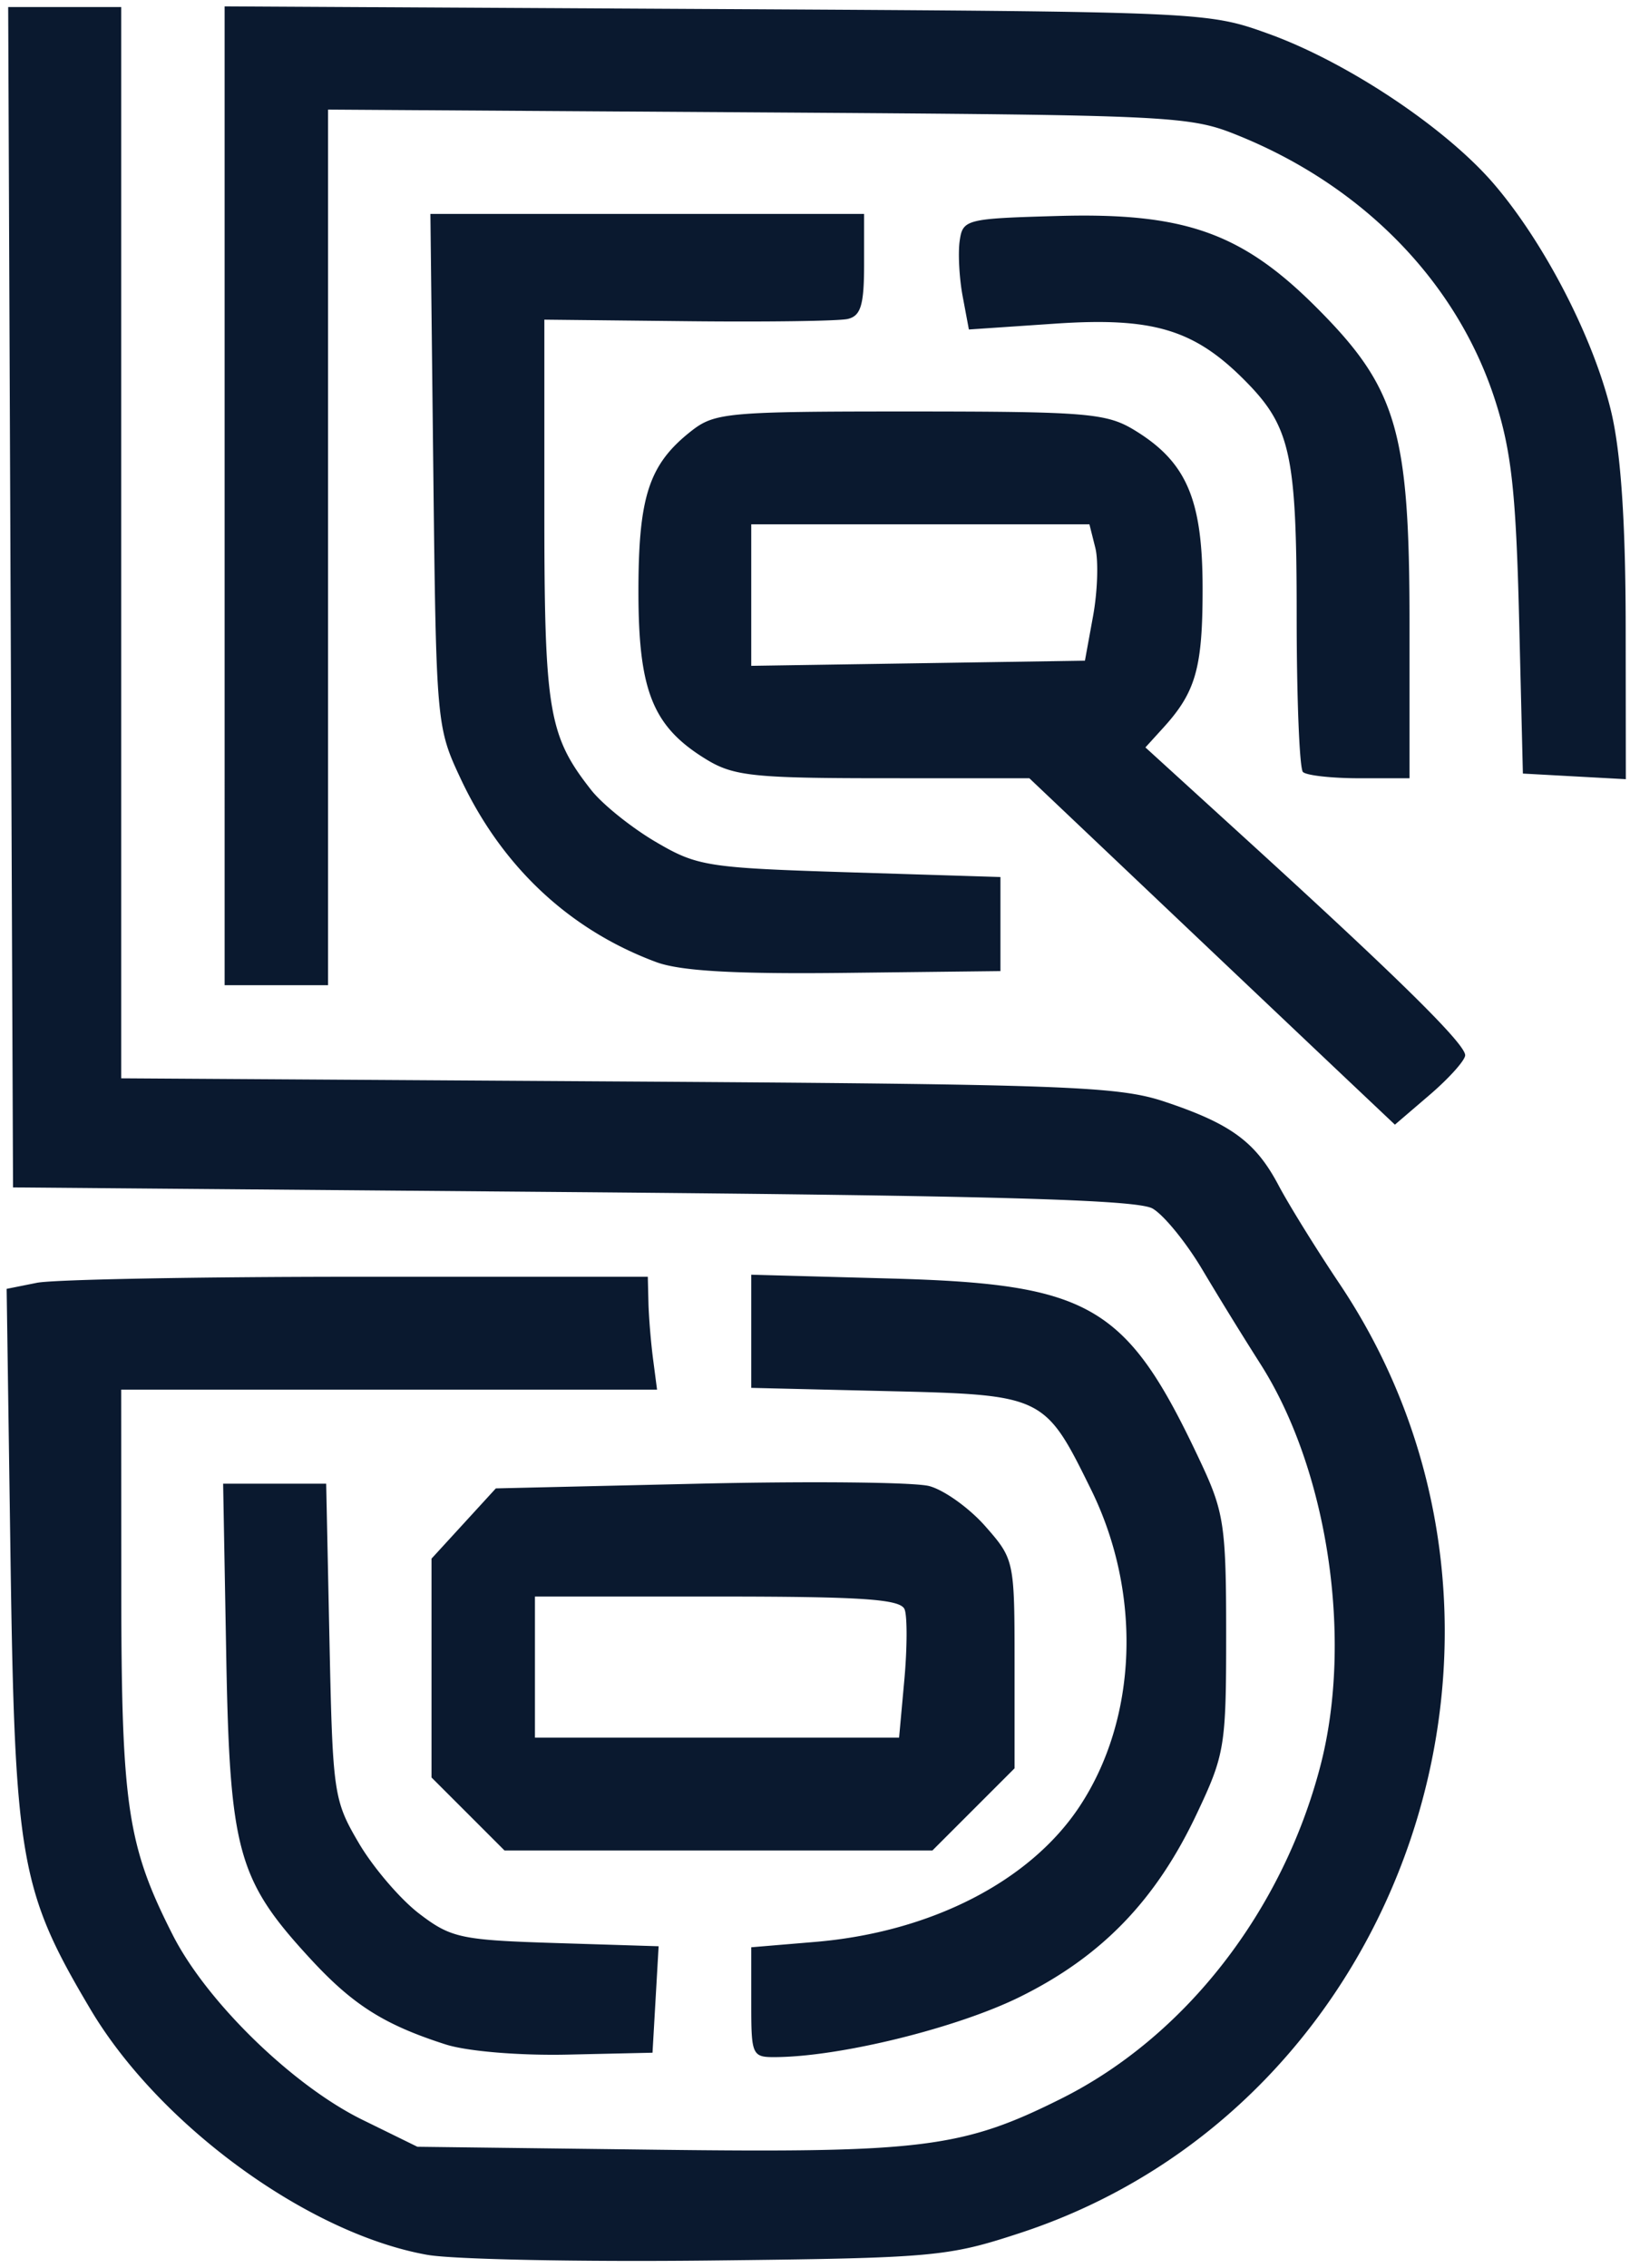 <svg xmlns="http://www.w3.org/2000/svg" xml:space="preserve" width="184mm" height="256mm" viewBox="0 0 184 256"><path d="M48.236 254.497c-13.473-2.401-30.278-14.654-38.035-27.733-7.91-13.334-8.522-16.794-9.014-50.927L.75 145.469l3.412-.683c1.877-.375 18.162-.682 36.189-.682h32.775l.072 2.919c.04 1.606.274 4.472.522 6.37l.45 3.45H13.679l.012 22.558c.013 24.41.684 28.904 5.813 39 3.825 7.53 13.54 16.993 21.41 20.853l6.204 3.044 26.846.332c30.158.373 34.708-.2 45.847-5.773 13.952-6.98 24.963-21.121 29.24-37.552 3.719-14.292.847-33.457-6.807-45.418a455 455 0 0 1-6.519-10.586c-1.823-3.069-4.353-6.174-5.622-6.9-1.738-.995-17.865-1.452-65.47-1.852l-63.162-.53-.274-66.613L.924.793H13.68v120.913l55.997.353c50.633.319 56.55.537 61.769 2.275 7.496 2.497 10.288 4.545 12.881 9.449 1.167 2.205 4.252 7.187 6.856 11.07 25.88 38.588 7.63 92.861-36.04 107.18-8.218 2.694-9.687 2.823-35.116 3.105-14.596.162-28.902-.127-31.79-.642zm2.067-23.75c-6.939-2.225-10.47-4.461-15.277-9.678-8.196-8.891-9.089-12.112-9.489-34.238l-.35-19.373H36.82l.373 17.781c.36 17.2.468 17.945 3.315 22.788 1.619 2.753 4.685 6.336 6.814 7.961 3.594 2.745 4.696 2.982 15.448 3.317l11.578.362-.345 6.008-.345 6.008-9.554.213c-5.476.122-11.366-.368-13.8-1.148zm34.5-4.75v-6.215l7.208-.604c13.049-1.094 24.247-6.824 29.841-15.27 6.572-9.92 7.09-24.051 1.311-35.788-5.24-10.644-5.33-10.688-23.076-11.112l-15.284-.365v-12.771l15.658.427c22.789.62 26.745 2.964 35.106 20.804 2.61 5.57 2.845 7.166 2.845 19.34 0 12.696-.145 13.576-3.359 20.36-4.598 9.706-10.72 16.03-19.918 20.576-7.045 3.481-20.04 6.704-27.412 6.797-2.857.036-2.92-.096-2.92-6.178zm-31.971-21.26-4.122-4.12v-24.698l3.632-3.965 3.63-3.965 22.928-.531c12.61-.292 24.303-.171 25.985.268s4.539 2.486 6.35 4.548c3.259 3.712 3.292 3.87 3.292 15.53v11.78l-4.637 4.637-4.638 4.638H56.953Zm49.252-15.128c.325-3.581.34-7.164.032-7.962-.444-1.157-4.719-1.45-21.143-1.45H60.386v15.923h41.106zm49.569-68.163c-3.195-3.021-12.48-11.818-20.631-19.549L116.2 87.841l-16.494-.005c-14.587-.005-16.895-.248-19.955-2.113-6.048-3.688-7.678-7.698-7.682-18.902-.005-10.788 1.183-14.41 5.956-18.165 2.652-2.086 4.114-2.217 24.703-2.213 19.964.004 22.188.189 25.344 2.113 5.869 3.579 7.678 7.784 7.682 17.857.005 8.956-.763 11.682-4.42 15.705l-2.036 2.24L140.755 94.8c17.238 15.71 24.737 23.113 24.637 24.325-.05.601-1.854 2.604-4.01 4.452l-3.92 3.36zM123.39 69.528c.506-2.773.62-6.237.254-7.696l-.666-2.653H84.803V75.15l18.834-.29 18.833-.29Zm-98.035-13.57V.72l55.467.302c55.128.3 55.508.316 62.366 2.788 8.878 3.2 20.012 10.616 25.445 16.948 5.75 6.703 11.314 17.523 13.263 25.791 1.078 4.576 1.605 12.434 1.616 24.094l.017 17.303-5.81-.318-5.81-.318-.428-17.516c-.345-14.136-.865-18.879-2.694-24.58-4.24-13.217-14.724-24.075-28.807-29.835-5.686-2.326-6.884-2.386-54.38-2.694l-48.567-.315v98.825H25.356zm48.715 52.628c-9.806-3.642-17.418-10.78-22.069-20.697-2.731-5.823-2.764-6.2-3.089-34.814l-.327-28.928h48.956v5.715c0 4.573-.37 5.8-1.858 6.14-1.021.234-9.142.347-18.046.251l-16.189-.174v21.505c0 22.678.465 25.452 5.29 31.585 1.263 1.606 4.53 4.233 7.261 5.838 4.718 2.774 5.808 2.945 21.95 3.45l16.985.53v10.616l-17.516.203c-12.475.145-18.619-.206-21.348-1.22m73.01-21.453c-.388-.389-.707-8.287-.707-17.55 0-18.39-.685-21.47-5.955-26.745-5.664-5.67-10.334-7.053-21.304-6.31l-9.743.66-.699-3.727c-.385-2.05-.538-4.865-.342-6.255.346-2.45.692-2.537 11.104-2.83 14.258-.399 20.736 1.89 29.147 10.302 9.11 9.11 10.53 13.925 10.53 35.687V87.84h-5.66c-3.115 0-5.981-.319-6.37-.708" style="fill:#0a192f;fill-opacity:1;stroke-width:4.012"/></svg>